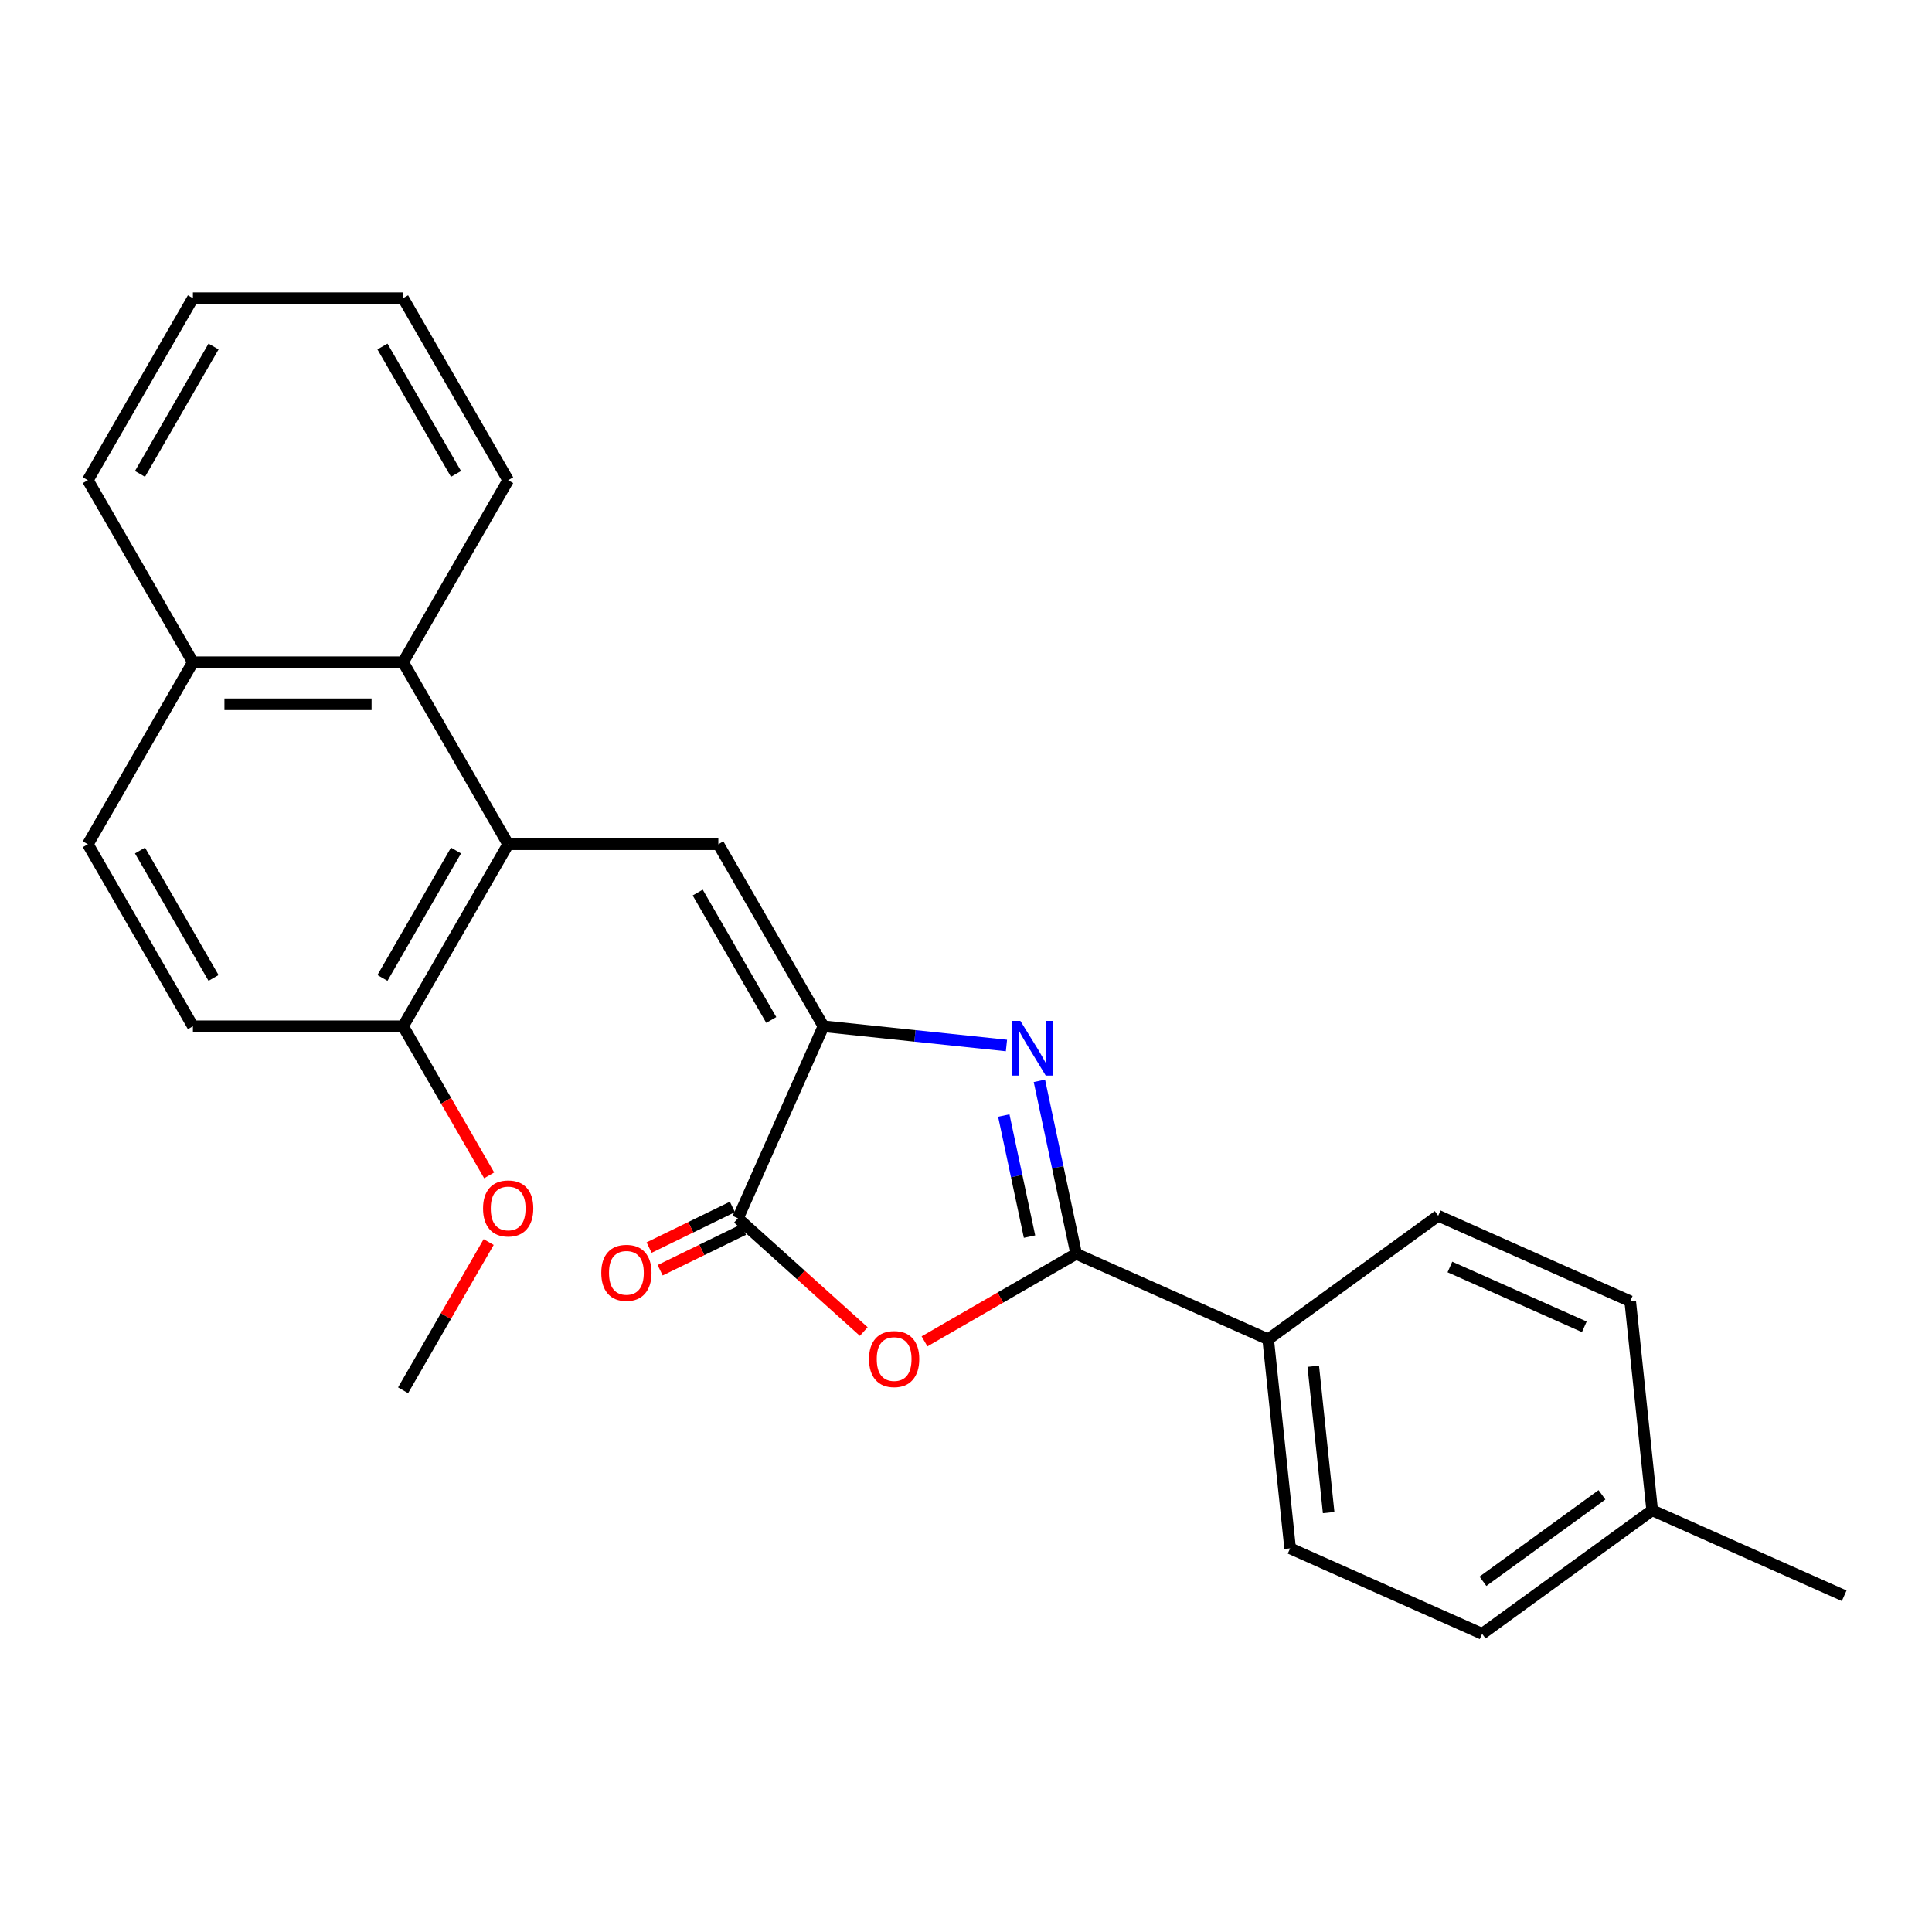<?xml version='1.0' encoding='iso-8859-1'?>
<svg version='1.1' baseProfile='full'
              xmlns='http://www.w3.org/2000/svg'
                      xmlns:rdkit='http://www.rdkit.org/xml'
                      xmlns:xlink='http://www.w3.org/1999/xlink'
                  xml:space='preserve'
width='1000px' height='1000px' viewBox='0 0 1000 1000'>
<!-- END OF HEADER -->
<rect style='opacity:1.0;fill:#FFFFFF;stroke:none' width='1000' height='1000' x='0' y='0'> </rect>
<path class='bond-0' d='M 520.94,541.148 L 473.575,536.169' style='fill:none;fill-rule:evenodd;stroke:#0000FF;stroke-width:6px;stroke-linecap:butt;stroke-linejoin:miter;stroke-opacity:1' />
<path class='bond-0' d='M 473.575,536.169 L 426.209,531.191' style='fill:none;fill-rule:evenodd;stroke:#000000;stroke-width:6px;stroke-linecap:butt;stroke-linejoin:miter;stroke-opacity:1' />
<path class='bond-1' d='M 537.988,559.442 L 547.503,604.207' style='fill:none;fill-rule:evenodd;stroke:#0000FF;stroke-width:6px;stroke-linecap:butt;stroke-linejoin:miter;stroke-opacity:1' />
<path class='bond-1' d='M 547.503,604.207 L 557.018,648.972' style='fill:none;fill-rule:evenodd;stroke:#000000;stroke-width:6px;stroke-linecap:butt;stroke-linejoin:miter;stroke-opacity:1' />
<path class='bond-1' d='M 519.56,577.395 L 526.221,608.731' style='fill:none;fill-rule:evenodd;stroke:#0000FF;stroke-width:6px;stroke-linecap:butt;stroke-linejoin:miter;stroke-opacity:1' />
<path class='bond-1' d='M 526.221,608.731 L 532.882,640.066' style='fill:none;fill-rule:evenodd;stroke:#000000;stroke-width:6px;stroke-linecap:butt;stroke-linejoin:miter;stroke-opacity:1' />
<path class='bond-3' d='M 426.209,531.191 L 371.815,436.979' style='fill:none;fill-rule:evenodd;stroke:#000000;stroke-width:6px;stroke-linecap:butt;stroke-linejoin:miter;stroke-opacity:1' />
<path class='bond-3' d='M 399.207,527.938 L 361.132,461.989' style='fill:none;fill-rule:evenodd;stroke:#000000;stroke-width:6px;stroke-linecap:butt;stroke-linejoin:miter;stroke-opacity:1' />
<path class='bond-4' d='M 426.209,531.191 L 381.961,630.573' style='fill:none;fill-rule:evenodd;stroke:#000000;stroke-width:6px;stroke-linecap:butt;stroke-linejoin:miter;stroke-opacity:1' />
<path class='bond-2' d='M 557.018,648.972 L 517.772,671.631' style='fill:none;fill-rule:evenodd;stroke:#000000;stroke-width:6px;stroke-linecap:butt;stroke-linejoin:miter;stroke-opacity:1' />
<path class='bond-2' d='M 517.772,671.631 L 478.525,694.29' style='fill:none;fill-rule:evenodd;stroke:#FF0000;stroke-width:6px;stroke-linecap:butt;stroke-linejoin:miter;stroke-opacity:1' />
<path class='bond-7' d='M 557.018,648.972 L 656.4,693.22' style='fill:none;fill-rule:evenodd;stroke:#000000;stroke-width:6px;stroke-linecap:butt;stroke-linejoin:miter;stroke-opacity:1' />
<path class='bond-25' d='M 447.086,689.211 L 414.524,659.892' style='fill:none;fill-rule:evenodd;stroke:#FF0000;stroke-width:6px;stroke-linecap:butt;stroke-linejoin:miter;stroke-opacity:1' />
<path class='bond-25' d='M 414.524,659.892 L 381.961,630.573' style='fill:none;fill-rule:evenodd;stroke:#000000;stroke-width:6px;stroke-linecap:butt;stroke-linejoin:miter;stroke-opacity:1' />
<path class='bond-5' d='M 371.815,436.979 L 263.028,436.979' style='fill:none;fill-rule:evenodd;stroke:#000000;stroke-width:6px;stroke-linecap:butt;stroke-linejoin:miter;stroke-opacity:1' />
<path class='bond-9' d='M 379.1,624.706 L 357.535,635.225' style='fill:none;fill-rule:evenodd;stroke:#000000;stroke-width:6px;stroke-linecap:butt;stroke-linejoin:miter;stroke-opacity:1' />
<path class='bond-9' d='M 357.535,635.225 L 335.971,645.745' style='fill:none;fill-rule:evenodd;stroke:#FF0000;stroke-width:6px;stroke-linecap:butt;stroke-linejoin:miter;stroke-opacity:1' />
<path class='bond-9' d='M 384.823,636.439 L 363.259,646.958' style='fill:none;fill-rule:evenodd;stroke:#000000;stroke-width:6px;stroke-linecap:butt;stroke-linejoin:miter;stroke-opacity:1' />
<path class='bond-9' d='M 363.259,646.958 L 341.694,657.477' style='fill:none;fill-rule:evenodd;stroke:#FF0000;stroke-width:6px;stroke-linecap:butt;stroke-linejoin:miter;stroke-opacity:1' />
<path class='bond-6' d='M 263.028,436.979 L 208.635,342.766' style='fill:none;fill-rule:evenodd;stroke:#000000;stroke-width:6px;stroke-linecap:butt;stroke-linejoin:miter;stroke-opacity:1' />
<path class='bond-8' d='M 263.028,436.979 L 208.635,531.191' style='fill:none;fill-rule:evenodd;stroke:#000000;stroke-width:6px;stroke-linecap:butt;stroke-linejoin:miter;stroke-opacity:1' />
<path class='bond-8' d='M 236.027,440.232 L 197.952,506.18' style='fill:none;fill-rule:evenodd;stroke:#000000;stroke-width:6px;stroke-linecap:butt;stroke-linejoin:miter;stroke-opacity:1' />
<path class='bond-10' d='M 208.635,342.766 L 99.848,342.766' style='fill:none;fill-rule:evenodd;stroke:#000000;stroke-width:6px;stroke-linecap:butt;stroke-linejoin:miter;stroke-opacity:1' />
<path class='bond-10' d='M 192.317,364.524 L 116.166,364.524' style='fill:none;fill-rule:evenodd;stroke:#000000;stroke-width:6px;stroke-linecap:butt;stroke-linejoin:miter;stroke-opacity:1' />
<path class='bond-19' d='M 208.635,342.766 L 263.028,248.554' style='fill:none;fill-rule:evenodd;stroke:#000000;stroke-width:6px;stroke-linecap:butt;stroke-linejoin:miter;stroke-opacity:1' />
<path class='bond-13' d='M 656.4,693.22 L 667.771,801.411' style='fill:none;fill-rule:evenodd;stroke:#000000;stroke-width:6px;stroke-linecap:butt;stroke-linejoin:miter;stroke-opacity:1' />
<path class='bond-13' d='M 679.744,707.174 L 687.704,782.908' style='fill:none;fill-rule:evenodd;stroke:#000000;stroke-width:6px;stroke-linecap:butt;stroke-linejoin:miter;stroke-opacity:1' />
<path class='bond-14' d='M 656.4,693.22 L 744.41,629.276' style='fill:none;fill-rule:evenodd;stroke:#000000;stroke-width:6px;stroke-linecap:butt;stroke-linejoin:miter;stroke-opacity:1' />
<path class='bond-11' d='M 208.635,531.191 L 99.848,531.191' style='fill:none;fill-rule:evenodd;stroke:#000000;stroke-width:6px;stroke-linecap:butt;stroke-linejoin:miter;stroke-opacity:1' />
<path class='bond-18' d='M 208.635,531.191 L 230.913,569.777' style='fill:none;fill-rule:evenodd;stroke:#000000;stroke-width:6px;stroke-linecap:butt;stroke-linejoin:miter;stroke-opacity:1' />
<path class='bond-18' d='M 230.913,569.777 L 253.191,608.363' style='fill:none;fill-rule:evenodd;stroke:#FF0000;stroke-width:6px;stroke-linecap:butt;stroke-linejoin:miter;stroke-opacity:1' />
<path class='bond-20' d='M 99.848,342.766 L 45.455,248.554' style='fill:none;fill-rule:evenodd;stroke:#000000;stroke-width:6px;stroke-linecap:butt;stroke-linejoin:miter;stroke-opacity:1' />
<path class='bond-27' d='M 99.848,342.766 L 45.455,436.979' style='fill:none;fill-rule:evenodd;stroke:#000000;stroke-width:6px;stroke-linecap:butt;stroke-linejoin:miter;stroke-opacity:1' />
<path class='bond-12' d='M 99.848,531.191 L 45.455,436.979' style='fill:none;fill-rule:evenodd;stroke:#000000;stroke-width:6px;stroke-linecap:butt;stroke-linejoin:miter;stroke-opacity:1' />
<path class='bond-12' d='M 110.531,506.18 L 72.456,440.232' style='fill:none;fill-rule:evenodd;stroke:#000000;stroke-width:6px;stroke-linecap:butt;stroke-linejoin:miter;stroke-opacity:1' />
<path class='bond-15' d='M 667.771,801.411 L 767.153,845.658' style='fill:none;fill-rule:evenodd;stroke:#000000;stroke-width:6px;stroke-linecap:butt;stroke-linejoin:miter;stroke-opacity:1' />
<path class='bond-16' d='M 744.41,629.276 L 843.792,673.524' style='fill:none;fill-rule:evenodd;stroke:#000000;stroke-width:6px;stroke-linecap:butt;stroke-linejoin:miter;stroke-opacity:1' />
<path class='bond-16' d='M 750.468,655.79 L 820.035,686.763' style='fill:none;fill-rule:evenodd;stroke:#000000;stroke-width:6px;stroke-linecap:butt;stroke-linejoin:miter;stroke-opacity:1' />
<path class='bond-26' d='M 767.153,845.658 L 855.164,781.715' style='fill:none;fill-rule:evenodd;stroke:#000000;stroke-width:6px;stroke-linecap:butt;stroke-linejoin:miter;stroke-opacity:1' />
<path class='bond-26' d='M 767.566,818.465 L 829.173,773.704' style='fill:none;fill-rule:evenodd;stroke:#000000;stroke-width:6px;stroke-linecap:butt;stroke-linejoin:miter;stroke-opacity:1' />
<path class='bond-17' d='M 843.792,673.524 L 855.164,781.715' style='fill:none;fill-rule:evenodd;stroke:#000000;stroke-width:6px;stroke-linecap:butt;stroke-linejoin:miter;stroke-opacity:1' />
<path class='bond-21' d='M 855.164,781.715 L 954.545,825.963' style='fill:none;fill-rule:evenodd;stroke:#000000;stroke-width:6px;stroke-linecap:butt;stroke-linejoin:miter;stroke-opacity:1' />
<path class='bond-22' d='M 252.937,642.883 L 230.786,681.249' style='fill:none;fill-rule:evenodd;stroke:#FF0000;stroke-width:6px;stroke-linecap:butt;stroke-linejoin:miter;stroke-opacity:1' />
<path class='bond-22' d='M 230.786,681.249 L 208.635,719.615' style='fill:none;fill-rule:evenodd;stroke:#000000;stroke-width:6px;stroke-linecap:butt;stroke-linejoin:miter;stroke-opacity:1' />
<path class='bond-23' d='M 263.028,248.554 L 208.635,154.342' style='fill:none;fill-rule:evenodd;stroke:#000000;stroke-width:6px;stroke-linecap:butt;stroke-linejoin:miter;stroke-opacity:1' />
<path class='bond-23' d='M 236.027,245.301 L 197.952,179.352' style='fill:none;fill-rule:evenodd;stroke:#000000;stroke-width:6px;stroke-linecap:butt;stroke-linejoin:miter;stroke-opacity:1' />
<path class='bond-28' d='M 45.455,248.554 L 99.848,154.342' style='fill:none;fill-rule:evenodd;stroke:#000000;stroke-width:6px;stroke-linecap:butt;stroke-linejoin:miter;stroke-opacity:1' />
<path class='bond-28' d='M 72.456,245.301 L 110.531,179.352' style='fill:none;fill-rule:evenodd;stroke:#000000;stroke-width:6px;stroke-linecap:butt;stroke-linejoin:miter;stroke-opacity:1' />
<path class='bond-24' d='M 208.635,154.342 L 99.848,154.342' style='fill:none;fill-rule:evenodd;stroke:#000000;stroke-width:6px;stroke-linecap:butt;stroke-linejoin:miter;stroke-opacity:1' />
<path  class='atom-0' d='M 528.14 528.402
L 537.42 543.402
Q 538.34 544.882, 539.82 547.562
Q 541.3 550.242, 541.38 550.402
L 541.38 528.402
L 545.14 528.402
L 545.14 556.722
L 541.26 556.722
L 531.3 540.322
Q 530.14 538.402, 528.9 536.202
Q 527.7 534.002, 527.34 533.322
L 527.34 556.722
L 523.66 556.722
L 523.66 528.402
L 528.14 528.402
' fill='#0000FF'/>
<path  class='atom-3' d='M 449.806 703.445
Q 449.806 696.645, 453.166 692.845
Q 456.526 689.045, 462.806 689.045
Q 469.086 689.045, 472.446 692.845
Q 475.806 696.645, 475.806 703.445
Q 475.806 710.325, 472.406 714.245
Q 469.006 718.125, 462.806 718.125
Q 456.566 718.125, 453.166 714.245
Q 449.806 710.365, 449.806 703.445
M 462.806 714.925
Q 467.126 714.925, 469.446 712.045
Q 471.806 709.125, 471.806 703.445
Q 471.806 697.885, 469.446 695.085
Q 467.126 692.245, 462.806 692.245
Q 458.486 692.245, 456.126 695.045
Q 453.806 697.845, 453.806 703.445
Q 453.806 709.165, 456.126 712.045
Q 458.486 714.925, 462.806 714.925
' fill='#FF0000'/>
<path  class='atom-10' d='M 311.226 658.816
Q 311.226 652.016, 314.586 648.216
Q 317.946 644.416, 324.226 644.416
Q 330.506 644.416, 333.866 648.216
Q 337.226 652.016, 337.226 658.816
Q 337.226 665.696, 333.826 669.616
Q 330.426 673.496, 324.226 673.496
Q 317.986 673.496, 314.586 669.616
Q 311.226 665.736, 311.226 658.816
M 324.226 670.296
Q 328.546 670.296, 330.866 667.416
Q 333.226 664.496, 333.226 658.816
Q 333.226 653.256, 330.866 650.456
Q 328.546 647.616, 324.226 647.616
Q 319.906 647.616, 317.546 650.416
Q 315.226 653.216, 315.226 658.816
Q 315.226 664.536, 317.546 667.416
Q 319.906 670.296, 324.226 670.296
' fill='#FF0000'/>
<path  class='atom-19' d='M 250.028 625.483
Q 250.028 618.683, 253.388 614.883
Q 256.748 611.083, 263.028 611.083
Q 269.308 611.083, 272.668 614.883
Q 276.028 618.683, 276.028 625.483
Q 276.028 632.363, 272.628 636.283
Q 269.228 640.163, 263.028 640.163
Q 256.788 640.163, 253.388 636.283
Q 250.028 632.403, 250.028 625.483
M 263.028 636.963
Q 267.348 636.963, 269.668 634.083
Q 272.028 631.163, 272.028 625.483
Q 272.028 619.923, 269.668 617.123
Q 267.348 614.283, 263.028 614.283
Q 258.708 614.283, 256.348 617.083
Q 254.028 619.883, 254.028 625.483
Q 254.028 631.203, 256.348 634.083
Q 258.708 636.963, 263.028 636.963
' fill='#FF0000'/>
</svg>
